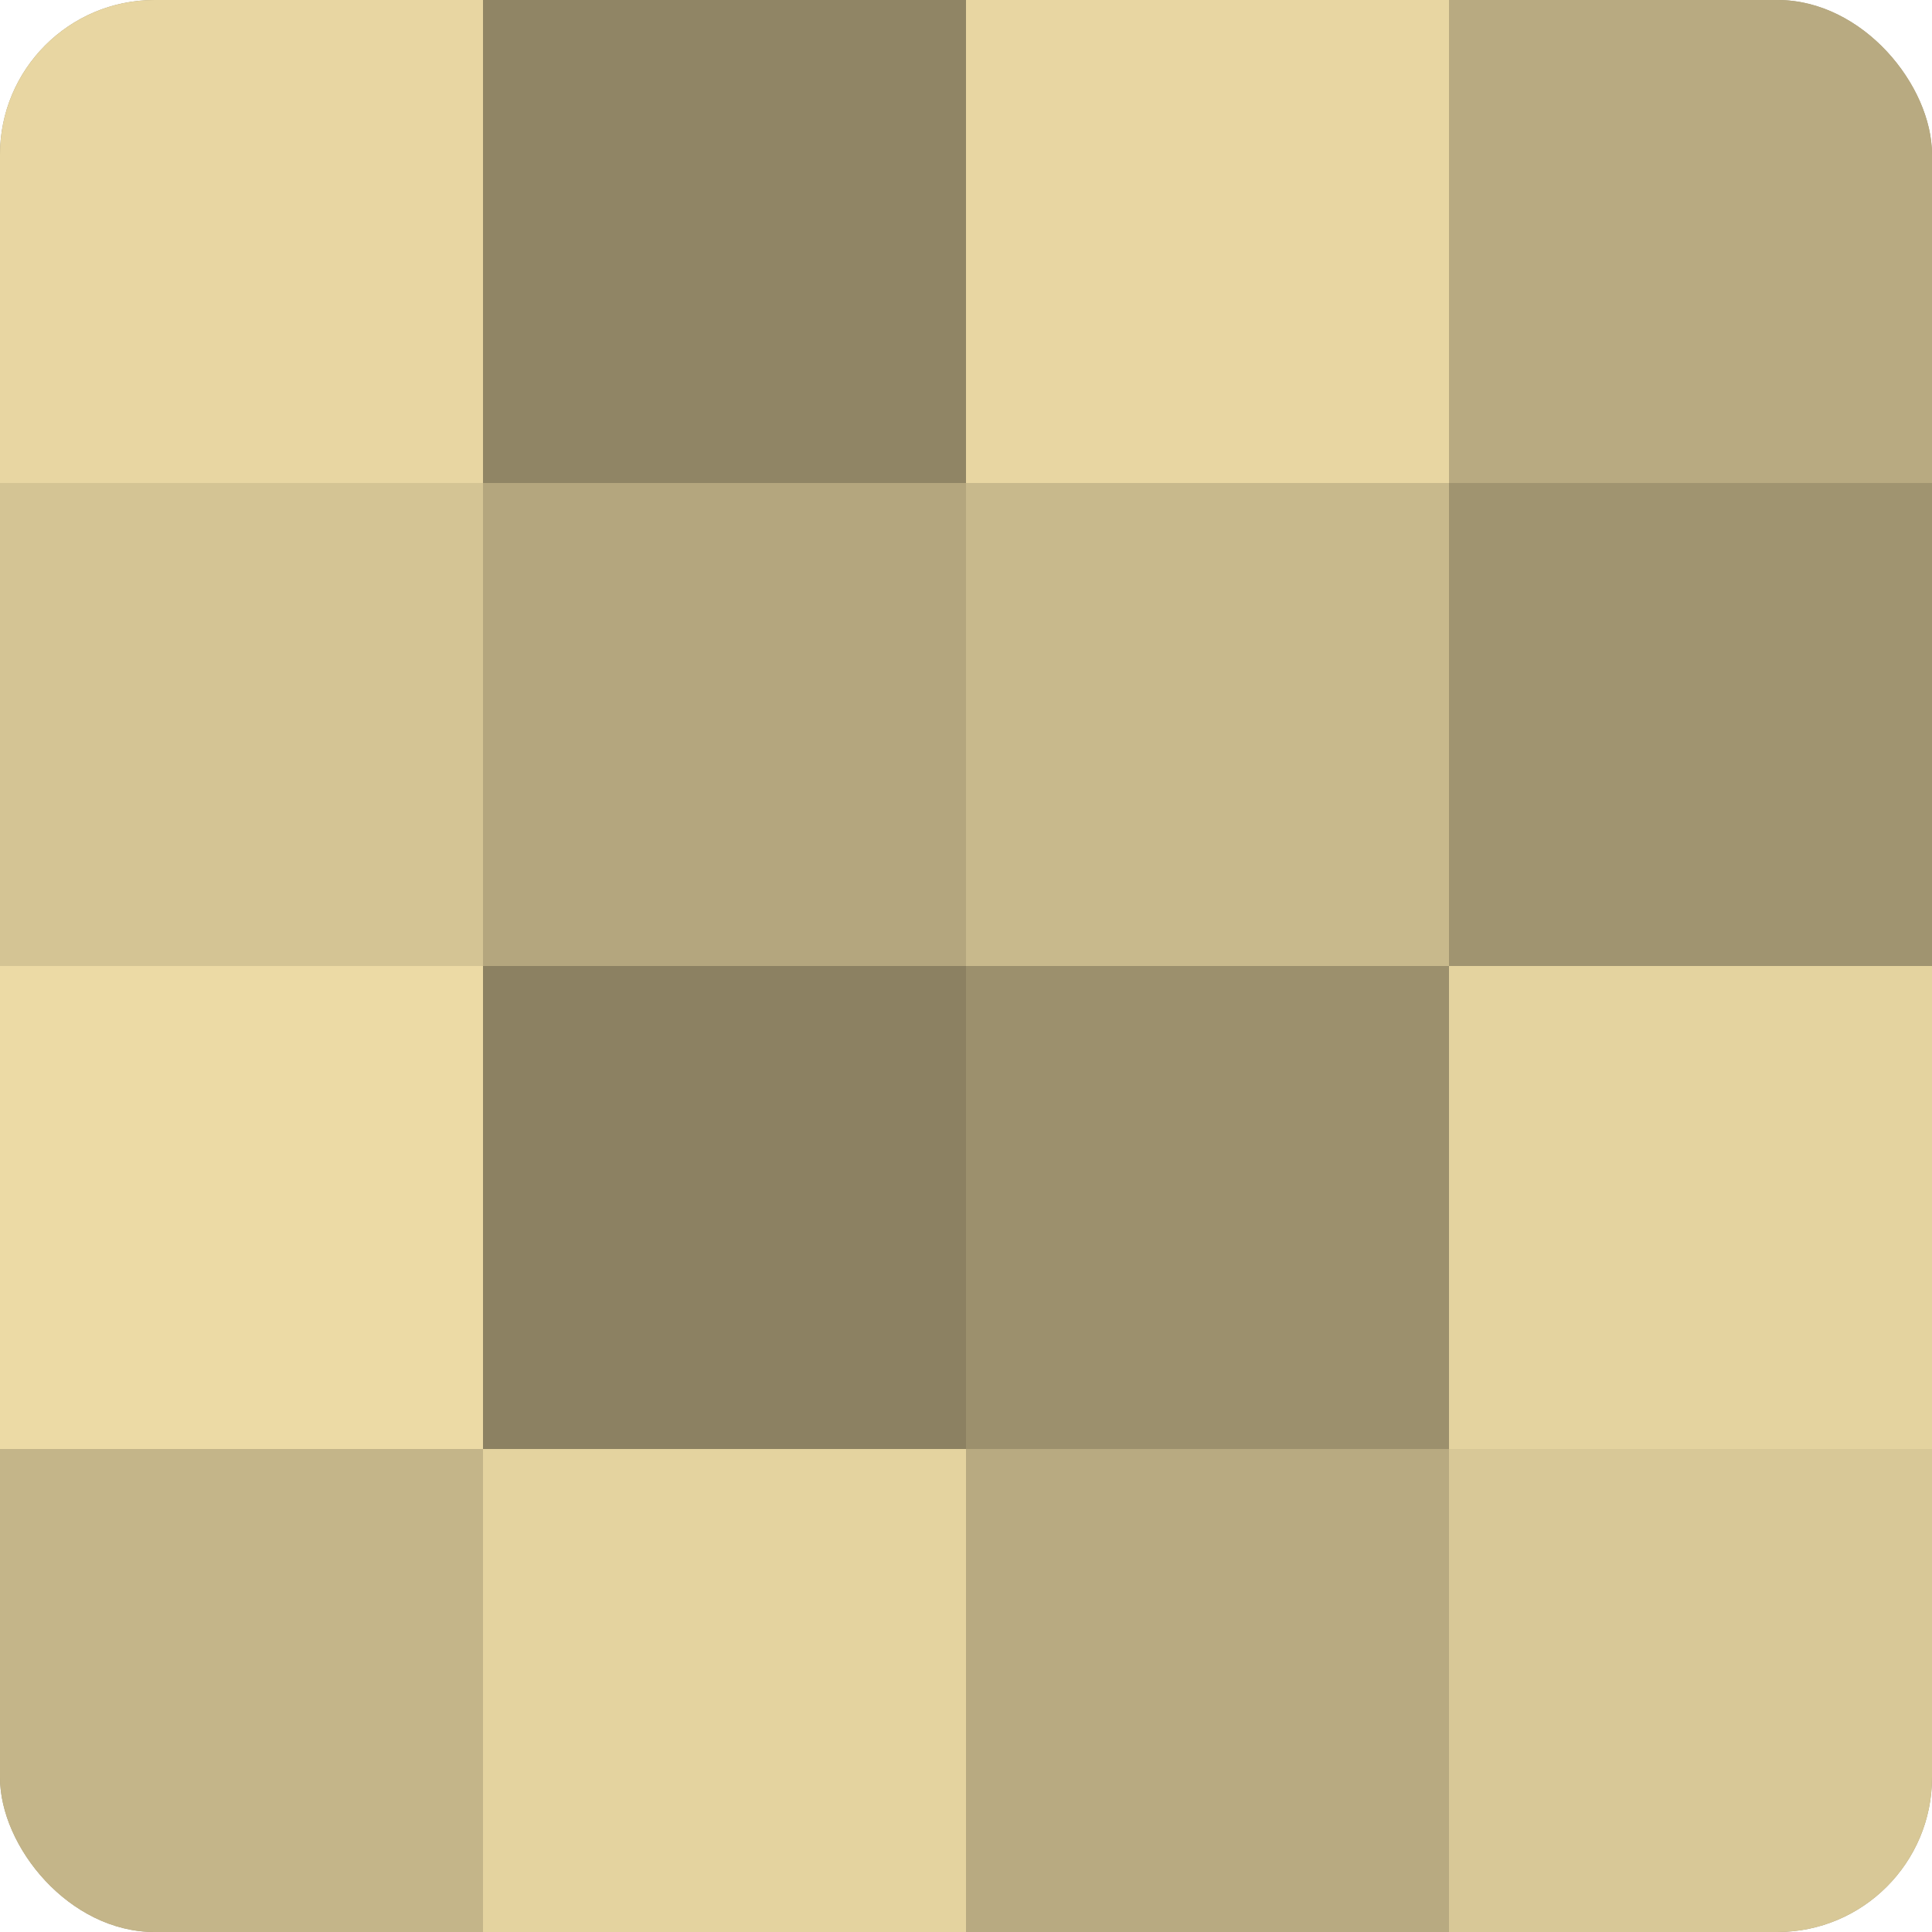 <?xml version="1.0" encoding="UTF-8"?>
<svg xmlns="http://www.w3.org/2000/svg" width="60" height="60" viewBox="0 0 100 100" preserveAspectRatio="xMidYMid meet"><defs><clipPath id="c" width="100" height="100"><rect width="100" height="100" rx="8" ry="8"/></clipPath></defs><g clip-path="url(#c)"><rect width="100" height="100" fill="#a09470"/><rect width="25" height="25" fill="#e8d6a2"/><rect y="25" width="25" height="25" fill="#d4c494"/><rect y="50" width="25" height="25" fill="#ecdaa5"/><rect y="75" width="25" height="25" fill="#c4b589"/><rect x="25" width="25" height="25" fill="#908565"/><rect x="25" y="25" width="25" height="25" fill="#b4a67e"/><rect x="25" y="50" width="25" height="25" fill="#8c8162"/><rect x="25" y="75" width="25" height="25" fill="#e4d39f"/><rect x="50" width="25" height="25" fill="#e8d6a2"/><rect x="50" y="25" width="25" height="25" fill="#c8b98c"/><rect x="50" y="50" width="25" height="25" fill="#9c906d"/><rect x="50" y="75" width="25" height="25" fill="#b8aa81"/><rect x="75" width="25" height="25" fill="#b8aa81"/><rect x="75" y="25" width="25" height="25" fill="#a09470"/><rect x="75" y="50" width="25" height="25" fill="#e4d39f"/><rect x="75" y="75" width="25" height="25" fill="#d8c897"/></g></svg>
